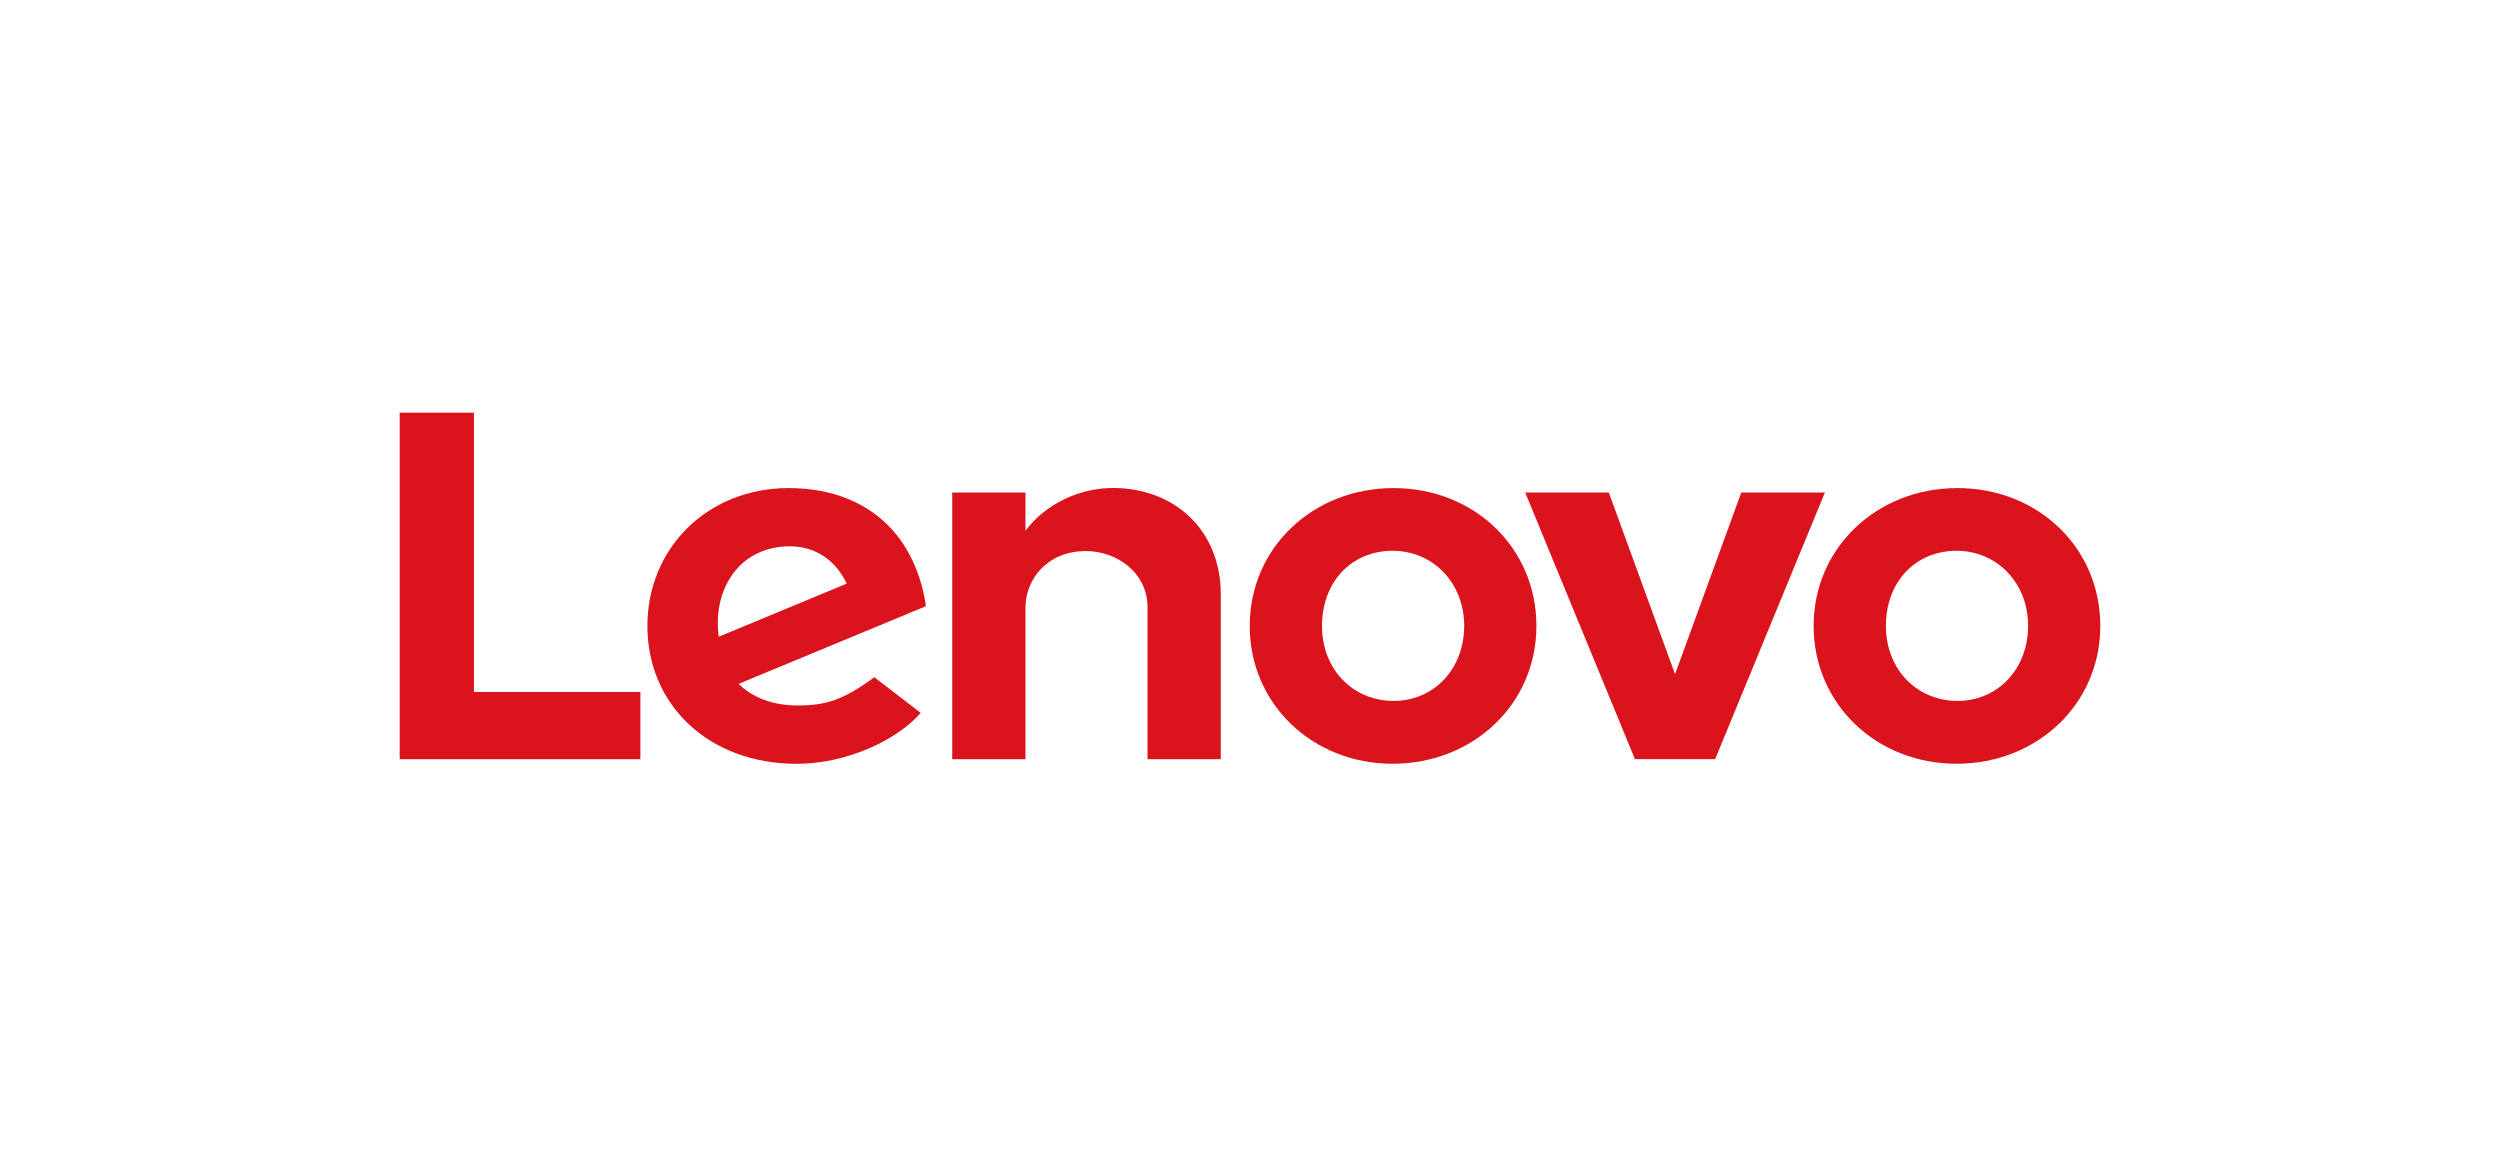 <svg xmlns="http://www.w3.org/2000/svg" id="Layer_2" data-name="Layer 2" viewBox="0 0 367.66 173.02"><defs><style>.cls-1{fill:#db131d}</style></defs><g id="layer1"><g id="g23944"><g id="g13605"><path id="path13607" d="M163.6 71.77c-4.52 0-9.65 2.09-12.79 6.28v-5.62h-10.77v39.22h10.77V89.33c0-4.02 3.11-8.29 8.88-8.29 4.46 0 9.07 3.1 9.07 8.29v22.32h10.77V87.33c0-9.02-6.45-15.57-15.93-15.57" class="cls-1"/></g><g id="g13609"><path id="path13611" d="m256.08 72.43-9.74 26.72-9.74-26.72h-12.3l16.14 39.21h11.8l16.14-39.21h-12.3Z" class="cls-1"/></g><g id="g13613"><path id="path13615" d="M107.89 84.25c1.83-2.46 4.76-3.91 8.28-3.91 3.88 0 6.83 2.22 8.35 5.49l-18.82 7.81c-.51-4.01.51-7.14 2.18-9.39m20.7 15.34c-4.53 3.35-7.12 4.16-11.26 4.16-3.72 0-6.63-1.16-8.69-3.18l27.54-11.42c-.6-4.26-2.22-8.06-4.7-10.95-3.62-4.2-8.97-6.42-15.49-6.42-11.84 0-20.77 8.74-20.77 20.28s8.95 20.27 21.96 20.27c7.29 0 14.74-3.45 18.23-7.49l-6.81-5.24Z" class="cls-1"/></g><g id="g13617"><path id="path13619" d="M94.18 101.76H69.7V60.69H58.78v50.96h35.4v-9.89Z" class="cls-1"/></g><g id="g13621"><path id="path13623" d="M287.73 81c-6.02 0-10.38 4.56-10.38 11.04s4.63 11.04 10.53 11.04 10.38-4.68 10.38-11.04S293.64 81 287.73 81m0 31.32c-11.78 0-21.01-8.78-21.01-20.27s9.29-20.27 21.15-20.27 21.01 8.78 21.01 20.27-9.29 20.27-21.15 20.27" class="cls-1"/></g><g id="g13625"><path id="path13627" d="M204.8 81c-6.02 0-10.38 4.56-10.38 11.04s4.62 11.04 10.53 11.04 10.38-4.68 10.38-11.04S210.71 81 204.8 81m0 31.32c-11.78 0-21.01-8.78-21.01-20.27s9.29-20.27 21.15-20.27 21.01 8.78 21.01 20.27-9.29 20.27-21.15 20.27" class="cls-1"/></g></g></g></svg>